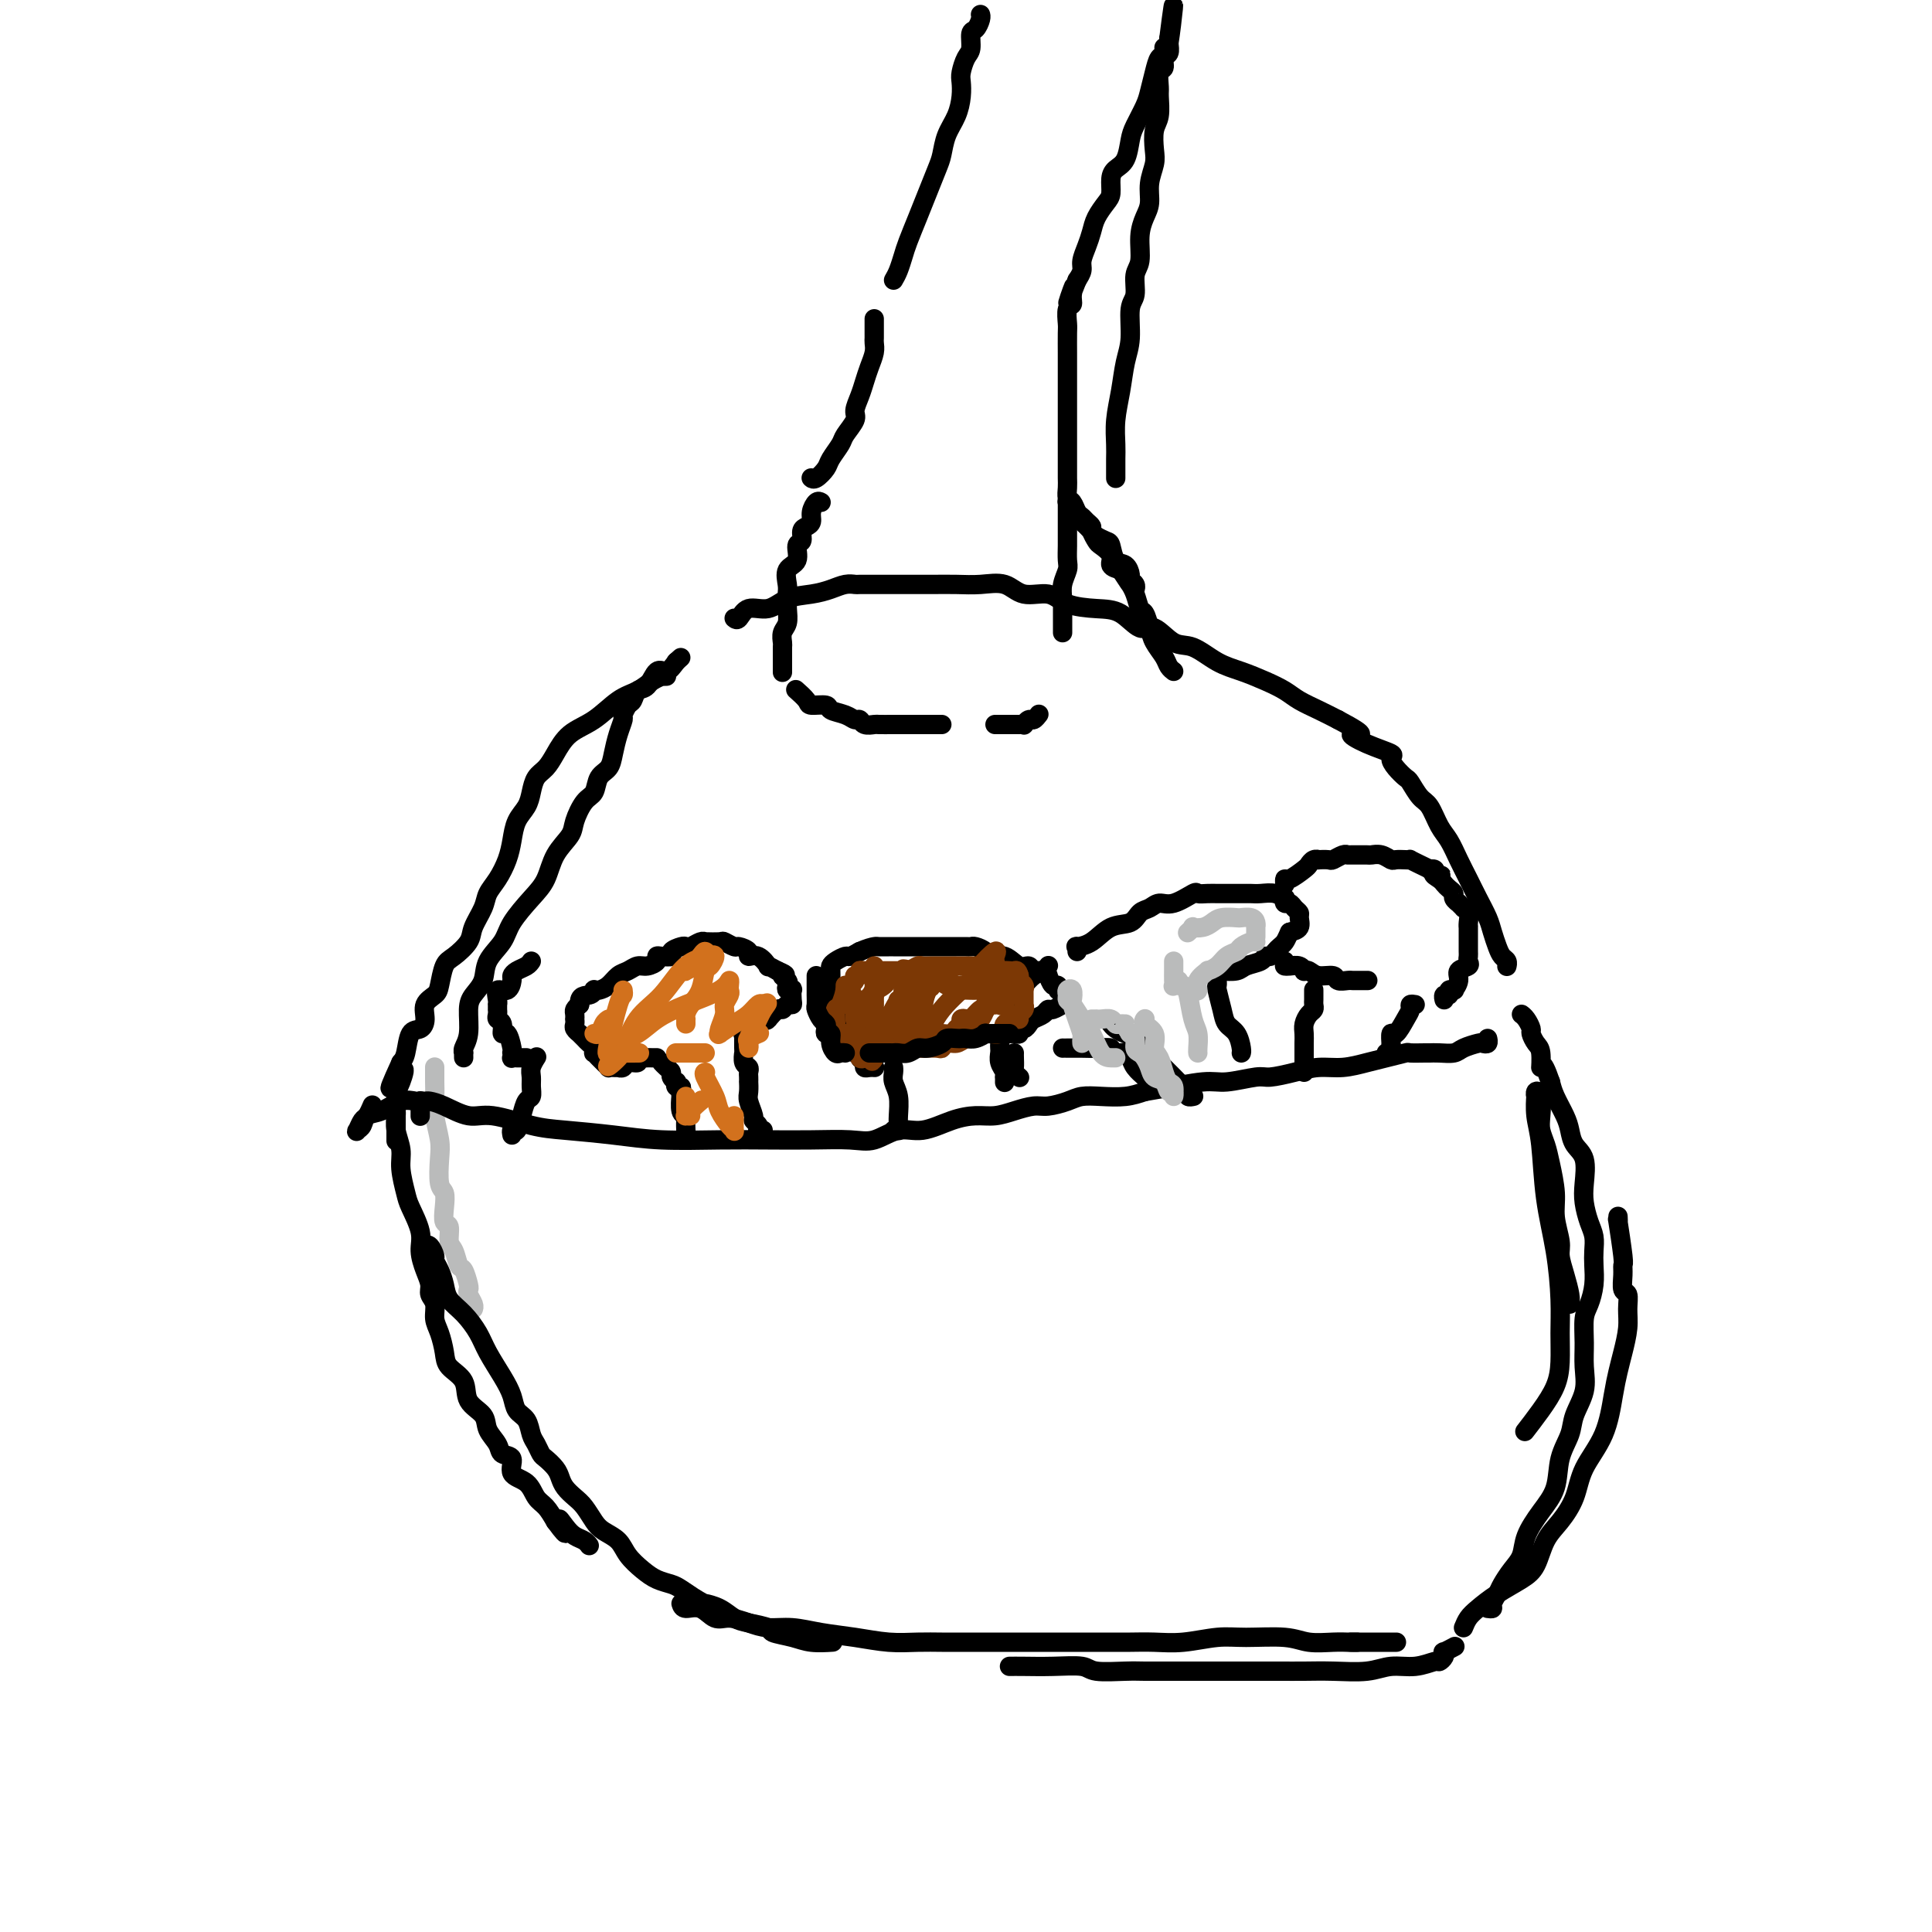<svg viewBox='0 0 400 400' version='1.1' xmlns='http://www.w3.org/2000/svg' xmlns:xlink='http://www.w3.org/1999/xlink'><g fill='none' stroke='#BABBBB' stroke-width='4' stroke-linecap='round' stroke-linejoin='round'><path d='M90,221c-0.001,-0.071 -0.001,-0.141 0,0c0.001,0.141 0.004,0.495 0,1c-0.004,0.505 -0.015,1.161 0,2c0.015,0.839 0.056,1.860 0,3c-0.056,1.140 -0.207,2.398 0,4c0.207,1.602 0.774,3.548 1,5c0.226,1.452 0.112,2.410 0,4c-0.112,1.590 -0.222,3.810 0,5c0.222,1.190 0.777,1.348 1,2c0.223,0.652 0.115,1.797 0,3c-0.115,1.203 -0.238,2.463 0,3c0.238,0.537 0.837,0.351 1,1c0.163,0.649 -0.110,2.132 0,3c0.110,0.868 0.604,1.122 1,2c0.396,0.878 0.693,2.381 1,3c0.307,0.619 0.622,0.354 1,1c0.378,0.646 0.819,2.201 1,3c0.181,0.799 0.101,0.841 0,1c-0.101,0.159 -0.223,0.434 0,1c0.223,0.566 0.791,1.422 1,2c0.209,0.578 0.060,0.880 0,1c-0.060,0.120 -0.030,0.060 0,0'/></g>
<g fill='none' stroke='#000000' stroke-width='4' stroke-linecap='round' stroke-linejoin='round'><path d='M82,228c0.002,0.322 0.005,0.645 0,1c-0.005,0.355 -0.016,0.743 0,1c0.016,0.257 0.060,0.383 0,1c-0.060,0.617 -0.225,1.724 0,3c0.225,1.276 0.838,2.722 1,4c0.162,1.278 -0.129,2.389 0,4c0.129,1.611 0.678,3.722 1,5c0.322,1.278 0.416,1.721 1,3c0.584,1.279 1.658,3.392 2,5c0.342,1.608 -0.048,2.709 0,4c0.048,1.291 0.534,2.772 1,4c0.466,1.228 0.912,2.204 1,3c0.088,0.796 -0.183,1.413 0,2c0.183,0.587 0.820,1.143 1,2c0.180,0.857 -0.098,2.013 0,3c0.098,0.987 0.573,1.804 1,3c0.427,1.196 0.805,2.770 1,4c0.195,1.230 0.208,2.114 1,3c0.792,0.886 2.363,1.774 3,3c0.637,1.226 0.340,2.791 1,4c0.660,1.209 2.276,2.062 3,3c0.724,0.938 0.556,1.960 1,3c0.444,1.040 1.502,2.098 2,3c0.498,0.902 0.437,1.649 1,2c0.563,0.351 1.750,0.306 2,1c0.250,0.694 -0.439,2.128 0,3c0.439,0.872 2.004,1.182 3,2c0.996,0.818 1.422,2.143 2,3c0.578,0.857 1.308,1.245 2,2c0.692,0.755 1.346,1.878 2,3'/><path d='M115,315c3.594,4.919 1.580,1.217 1,0c-0.580,-1.217 0.276,0.052 1,1c0.724,0.948 1.318,1.574 2,2c0.682,0.426 1.453,0.653 2,1c0.547,0.347 0.871,0.813 1,1c0.129,0.187 0.065,0.093 0,0'/><path d='M141,332c0.157,0.485 0.313,0.970 1,1c0.687,0.030 1.904,-0.394 3,0c1.096,0.394 2.069,1.607 3,2c0.931,0.393 1.818,-0.035 3,0c1.182,0.035 2.659,0.534 4,1c1.341,0.466 2.545,0.899 4,1c1.455,0.101 3.161,-0.131 5,0c1.839,0.131 3.811,0.623 6,1c2.189,0.377 4.595,0.637 7,1c2.405,0.363 4.809,0.829 7,1c2.191,0.171 4.169,0.046 6,0c1.831,-0.046 3.516,-0.012 5,0c1.484,0.012 2.766,0.003 4,0c1.234,-0.003 2.421,-0.001 4,0c1.579,0.001 3.549,0.000 5,0c1.451,-0.000 2.382,0.000 4,0c1.618,-0.000 3.922,-0.000 6,0c2.078,0.000 3.929,0.001 6,0c2.071,-0.001 4.363,-0.004 6,0c1.637,0.004 2.618,0.015 4,0c1.382,-0.015 3.163,-0.058 5,0c1.837,0.058 3.729,0.215 6,0c2.271,-0.215 4.922,-0.804 7,-1c2.078,-0.196 3.584,-0.000 6,0c2.416,0.000 5.743,-0.196 8,0c2.257,0.196 3.445,0.785 5,1c1.555,0.215 3.477,0.058 5,0c1.523,-0.058 2.645,-0.015 3,0c0.355,0.015 -0.058,0.004 0,0c0.058,-0.004 0.588,-0.001 1,0c0.412,0.001 0.706,0.001 1,0'/><path d='M281,340c15.311,0.000 5.089,0.000 1,0c-4.089,0.000 -2.044,0.000 0,0'/><path d='M308,333c0.448,0.064 0.896,0.127 1,0c0.104,-0.127 -0.137,-0.445 0,-1c0.137,-0.555 0.651,-1.347 1,-2c0.349,-0.653 0.533,-1.167 1,-2c0.467,-0.833 1.218,-1.985 2,-3c0.782,-1.015 1.595,-1.894 2,-3c0.405,-1.106 0.403,-2.438 1,-4c0.597,-1.562 1.794,-3.354 3,-5c1.206,-1.646 2.422,-3.146 3,-5c0.578,-1.854 0.519,-4.063 1,-6c0.481,-1.937 1.502,-3.601 2,-5c0.498,-1.399 0.472,-2.531 1,-4c0.528,-1.469 1.608,-3.274 2,-5c0.392,-1.726 0.095,-3.374 0,-5c-0.095,-1.626 0.013,-3.229 0,-5c-0.013,-1.771 -0.147,-3.709 0,-5c0.147,-1.291 0.576,-1.935 1,-3c0.424,-1.065 0.843,-2.553 1,-4c0.157,-1.447 0.053,-2.855 0,-4c-0.053,-1.145 -0.053,-2.026 0,-3c0.053,-0.974 0.160,-2.039 0,-3c-0.160,-0.961 -0.585,-1.818 -1,-3c-0.415,-1.182 -0.818,-2.690 -1,-4c-0.182,-1.310 -0.142,-2.422 0,-4c0.142,-1.578 0.385,-3.623 0,-5c-0.385,-1.377 -1.399,-2.087 -2,-3c-0.601,-0.913 -0.790,-2.028 -1,-3c-0.210,-0.972 -0.441,-1.800 -1,-3c-0.559,-1.200 -1.445,-2.771 -2,-4c-0.555,-1.229 -0.777,-2.114 -1,-3'/><path d='M321,224c-1.857,-5.472 -1.999,-3.153 -2,-3c-0.001,0.153 0.141,-1.860 0,-3c-0.141,-1.140 -0.563,-1.405 -1,-2c-0.437,-0.595 -0.888,-1.518 -1,-2c-0.112,-0.482 0.114,-0.521 0,-1c-0.114,-0.479 -0.569,-1.398 -1,-2c-0.431,-0.602 -0.837,-0.886 -1,-1c-0.163,-0.114 -0.081,-0.057 0,0'/><path d='M96,219c-0.008,-0.438 -0.017,-0.876 0,-1c0.017,-0.124 0.059,0.067 0,0c-0.059,-0.067 -0.219,-0.390 0,-1c0.219,-0.610 0.816,-1.506 1,-3c0.184,-1.494 -0.046,-3.586 0,-5c0.046,-1.414 0.367,-2.151 1,-3c0.633,-0.849 1.580,-1.809 2,-3c0.420,-1.191 0.315,-2.614 1,-4c0.685,-1.386 2.160,-2.737 3,-4c0.840,-1.263 1.045,-2.439 2,-4c0.955,-1.561 2.661,-3.508 4,-5c1.339,-1.492 2.312,-2.529 3,-4c0.688,-1.471 1.091,-3.376 2,-5c0.909,-1.624 2.322,-2.967 3,-4c0.678,-1.033 0.619,-1.757 1,-3c0.381,-1.243 1.201,-3.007 2,-4c0.799,-0.993 1.576,-1.217 2,-2c0.424,-0.783 0.496,-2.126 1,-3c0.504,-0.874 1.441,-1.280 2,-2c0.559,-0.720 0.741,-1.755 1,-3c0.259,-1.245 0.594,-2.699 1,-4c0.406,-1.301 0.881,-2.447 1,-3c0.119,-0.553 -0.120,-0.513 0,-1c0.120,-0.487 0.598,-1.501 1,-2c0.402,-0.499 0.726,-0.482 1,-1c0.274,-0.518 0.496,-1.570 1,-2c0.504,-0.430 1.290,-0.239 2,-1c0.710,-0.761 1.345,-2.474 2,-3c0.655,-0.526 1.330,0.135 2,0c0.670,-0.135 1.335,-1.068 2,-2'/><path d='M140,137c1.667,-1.500 0.833,-0.750 0,0'/><path d='M152,128c0.294,0.241 0.588,0.482 1,0c0.412,-0.482 0.942,-1.687 2,-2c1.058,-0.313 2.643,0.266 4,0c1.357,-0.266 2.486,-1.378 4,-2c1.514,-0.622 3.412,-0.755 5,-1c1.588,-0.245 2.866,-0.601 4,-1c1.134,-0.399 2.122,-0.839 3,-1c0.878,-0.161 1.644,-0.043 2,0c0.356,0.043 0.303,0.011 1,0c0.697,-0.011 2.145,-0.002 4,0c1.855,0.002 4.117,-0.001 6,0c1.883,0.001 3.387,0.008 5,0c1.613,-0.008 3.334,-0.032 5,0c1.666,0.032 3.276,0.120 5,0c1.724,-0.120 3.563,-0.449 5,0c1.437,0.449 2.474,1.676 4,2c1.526,0.324 3.542,-0.255 5,0c1.458,0.255 2.356,1.344 4,2c1.644,0.656 4.032,0.880 6,1c1.968,0.120 3.515,0.135 5,1c1.485,0.865 2.906,2.581 4,3c1.094,0.419 1.859,-0.460 3,0c1.141,0.460 2.657,2.259 4,3c1.343,0.741 2.513,0.425 4,1c1.487,0.575 3.293,2.041 5,3c1.707,0.959 3.317,1.412 5,2c1.683,0.588 3.440,1.312 5,2c1.560,0.688 2.923,1.339 4,2c1.077,0.661 1.867,1.332 3,2c1.133,0.668 2.609,1.334 4,2c1.391,0.666 2.695,1.333 4,2'/><path d='M277,149c7.541,3.991 3.893,2.970 3,3c-0.893,0.030 0.969,1.112 3,2c2.031,0.888 4.231,1.584 5,2c0.769,0.416 0.107,0.552 0,1c-0.107,0.448 0.341,1.206 1,2c0.659,0.794 1.527,1.623 2,2c0.473,0.377 0.549,0.302 1,1c0.451,0.698 1.275,2.171 2,3c0.725,0.829 1.349,1.015 2,2c0.651,0.985 1.329,2.769 2,4c0.671,1.231 1.335,1.908 2,3c0.665,1.092 1.330,2.599 2,4c0.670,1.401 1.345,2.697 2,4c0.655,1.303 1.288,2.615 2,4c0.712,1.385 1.501,2.843 2,4c0.499,1.157 0.708,2.012 1,3c0.292,0.988 0.667,2.107 1,3c0.333,0.893 0.625,1.560 1,2c0.375,0.440 0.832,0.654 1,1c0.168,0.346 0.045,0.824 0,1c-0.045,0.176 -0.013,0.050 0,0c0.013,-0.050 0.006,-0.025 0,0'/><path d='M87,228c-0.098,-0.003 -0.197,-0.007 0,0c0.197,0.007 0.688,0.024 1,0c0.312,-0.024 0.445,-0.091 1,0c0.555,0.091 1.533,0.339 3,1c1.467,0.661 3.425,1.735 5,2c1.575,0.265 2.768,-0.279 5,0c2.232,0.279 5.503,1.381 8,2c2.497,0.619 4.219,0.754 7,1c2.781,0.246 6.621,0.602 10,1c3.379,0.398 6.297,0.838 10,1c3.703,0.162 8.190,0.046 12,0c3.810,-0.046 6.941,-0.020 10,0c3.059,0.020 6.045,0.035 9,0c2.955,-0.035 5.878,-0.121 8,0c2.122,0.121 3.442,0.449 5,0c1.558,-0.449 3.354,-1.675 5,-2c1.646,-0.325 3.142,0.250 5,0c1.858,-0.250 4.076,-1.325 6,-2c1.924,-0.675 3.553,-0.951 5,-1c1.447,-0.049 2.712,0.128 4,0c1.288,-0.128 2.598,-0.560 4,-1c1.402,-0.440 2.894,-0.889 4,-1c1.106,-0.111 1.825,0.115 3,0c1.175,-0.115 2.807,-0.569 4,-1c1.193,-0.431 1.949,-0.837 3,-1c1.051,-0.163 2.398,-0.082 4,0c1.602,0.082 3.458,0.166 5,0c1.542,-0.166 2.771,-0.583 4,-1'/><path d='M237,226c9.716,-1.708 6.004,-0.979 6,-1c-0.004,-0.021 3.698,-0.793 6,-1c2.302,-0.207 3.202,0.151 5,0c1.798,-0.151 4.493,-0.810 6,-1c1.507,-0.190 1.828,0.090 3,0c1.172,-0.090 3.197,-0.549 5,-1c1.803,-0.451 3.384,-0.895 5,-1c1.616,-0.105 3.267,0.130 5,0c1.733,-0.130 3.547,-0.623 5,-1c1.453,-0.377 2.546,-0.637 4,-1c1.454,-0.363 3.270,-0.830 4,-1c0.730,-0.170 0.374,-0.045 1,0c0.626,0.045 2.235,0.009 3,0c0.765,-0.009 0.685,0.008 1,0c0.315,-0.008 1.026,-0.041 2,0c0.974,0.041 2.212,0.156 3,0c0.788,-0.156 1.125,-0.581 2,-1c0.875,-0.419 2.287,-0.830 3,-1c0.713,-0.170 0.727,-0.097 1,0c0.273,0.097 0.804,0.218 1,0c0.196,-0.218 0.056,-0.777 0,-1c-0.056,-0.223 -0.028,-0.112 0,0'/><path d='M170,104c-0.304,-0.173 -0.607,-0.346 -1,0c-0.393,0.346 -0.875,1.210 -1,2c-0.125,0.790 0.106,1.505 0,2c-0.106,0.495 -0.548,0.770 -1,1c-0.452,0.230 -0.913,0.417 -1,1c-0.087,0.583 0.201,1.564 0,2c-0.201,0.436 -0.891,0.329 -1,1c-0.109,0.671 0.363,2.122 0,3c-0.363,0.878 -1.560,1.184 -2,2c-0.440,0.816 -0.122,2.144 0,3c0.122,0.856 0.047,1.242 0,2c-0.047,0.758 -0.065,1.890 0,3c0.065,1.110 0.214,2.199 0,3c-0.214,0.801 -0.789,1.312 -1,2c-0.211,0.688 -0.056,1.551 0,2c0.056,0.449 0.015,0.485 0,1c-0.015,0.515 -0.004,1.511 0,2c0.004,0.489 0.001,0.471 0,1c-0.001,0.529 -0.000,1.606 0,2c0.000,0.394 0.000,0.106 0,0c-0.000,-0.106 -0.000,-0.030 0,0c0.000,0.030 0.000,0.015 0,0'/><path d='M165,143c-0.220,-0.194 -0.440,-0.389 0,0c0.440,0.389 1.539,1.361 2,2c0.461,0.639 0.284,0.946 1,1c0.716,0.054 2.325,-0.144 3,0c0.675,0.144 0.417,0.631 1,1c0.583,0.369 2.006,0.621 3,1c0.994,0.379 1.560,0.886 2,1c0.440,0.114 0.753,-0.166 1,0c0.247,0.166 0.427,0.776 1,1c0.573,0.224 1.539,0.060 2,0c0.461,-0.060 0.417,-0.016 1,0c0.583,0.016 1.791,0.004 3,0c1.209,-0.004 2.418,-0.001 3,0c0.582,0.001 0.537,0.000 1,0c0.463,-0.000 1.434,-0.000 2,0c0.566,0.000 0.726,0.000 1,0c0.274,-0.000 0.662,-0.000 1,0c0.338,0.000 0.627,0.000 1,0c0.373,-0.000 0.832,-0.000 1,0c0.168,0.000 0.045,0.000 0,0c-0.045,-0.000 -0.013,-0.000 0,0c0.013,0.000 0.006,0.000 0,0'/><path d='M206,150c0.754,0.000 1.507,0.000 2,0c0.493,-0.000 0.724,-0.000 1,0c0.276,0.000 0.595,0.001 1,0c0.405,-0.001 0.896,-0.004 1,0c0.104,0.004 -0.180,0.016 0,0c0.180,-0.016 0.822,-0.061 1,0c0.178,0.061 -0.110,0.226 0,0c0.110,-0.226 0.617,-0.844 1,-1c0.383,-0.156 0.642,0.150 1,0c0.358,-0.150 0.817,-0.757 1,-1c0.183,-0.243 0.092,-0.121 0,0'/><path d='M220,131c0.000,-0.419 0.000,-0.837 0,-1c-0.000,-0.163 -0.000,-0.070 0,0c0.000,0.070 0.000,0.119 0,0c-0.000,-0.119 -0.001,-0.405 0,-1c0.001,-0.595 0.004,-1.500 0,-2c-0.004,-0.500 -0.015,-0.594 0,-1c0.015,-0.406 0.057,-1.124 0,-2c-0.057,-0.876 -0.211,-1.911 0,-3c0.211,-1.089 0.789,-2.231 1,-3c0.211,-0.769 0.057,-1.165 0,-2c-0.057,-0.835 -0.015,-2.107 0,-3c0.015,-0.893 0.004,-1.405 0,-2c-0.004,-0.595 -0.001,-1.273 0,-2c0.001,-0.727 0.000,-1.501 0,-2c-0.000,-0.499 -0.000,-0.721 0,-1c0.000,-0.279 0.000,-0.613 0,-1c-0.000,-0.387 -0.000,-0.825 0,-1c0.000,-0.175 0.000,-0.088 0,0'/><path d='M221,104c-0.068,-0.180 -0.135,-0.361 0,0c0.135,0.361 0.474,1.263 1,2c0.526,0.737 1.240,1.309 2,2c0.760,0.691 1.565,1.502 2,2c0.435,0.498 0.501,0.681 1,1c0.499,0.319 1.430,0.772 2,1c0.570,0.228 0.779,0.232 1,1c0.221,0.768 0.455,2.300 1,3c0.545,0.700 1.400,0.570 2,1c0.600,0.430 0.945,1.422 1,2c0.055,0.578 -0.181,0.743 0,1c0.181,0.257 0.780,0.608 1,1c0.220,0.392 0.063,0.826 0,1c-0.063,0.174 -0.031,0.087 0,0'/><path d='M168,99c0.015,0.013 0.030,0.027 0,0c-0.030,-0.027 -0.106,-0.094 0,0c0.106,0.094 0.394,0.350 1,0c0.606,-0.350 1.529,-1.305 2,-2c0.471,-0.695 0.490,-1.130 1,-2c0.510,-0.870 1.513,-2.175 2,-3c0.487,-0.825 0.459,-1.168 1,-2c0.541,-0.832 1.650,-2.151 2,-3c0.350,-0.849 -0.060,-1.228 0,-2c0.060,-0.772 0.591,-1.937 1,-3c0.409,-1.063 0.698,-2.025 1,-3c0.302,-0.975 0.617,-1.963 1,-3c0.383,-1.037 0.835,-2.124 1,-3c0.165,-0.876 0.044,-1.541 0,-2c-0.044,-0.459 -0.012,-0.710 0,-1c0.012,-0.290 0.003,-0.618 0,-1c-0.003,-0.382 -0.001,-0.819 0,-1c0.001,-0.181 0.000,-0.105 0,0c-0.000,0.105 -0.000,0.238 0,0c0.000,-0.238 0.000,-0.847 0,-1c-0.000,-0.153 -0.000,0.151 0,0c0.000,-0.151 0.000,-0.757 0,-1c-0.000,-0.243 -0.000,-0.121 0,0'/><path d='M185,58c0.327,-0.564 0.654,-1.128 1,-2c0.346,-0.872 0.712,-2.050 1,-3c0.288,-0.950 0.497,-1.670 1,-3c0.503,-1.330 1.300,-3.268 2,-5c0.700,-1.732 1.304,-3.257 2,-5c0.696,-1.743 1.482,-3.705 2,-5c0.518,-1.295 0.766,-1.922 1,-3c0.234,-1.078 0.454,-2.605 1,-4c0.546,-1.395 1.417,-2.657 2,-4c0.583,-1.343 0.878,-2.767 1,-4c0.122,-1.233 0.070,-2.274 0,-3c-0.070,-0.726 -0.160,-1.135 0,-2c0.160,-0.865 0.568,-2.186 1,-3c0.432,-0.814 0.886,-1.122 1,-2c0.114,-0.878 -0.113,-2.326 0,-3c0.113,-0.674 0.566,-0.572 1,-1c0.434,-0.428 0.848,-1.384 1,-2c0.152,-0.616 0.044,-0.890 0,-1c-0.044,-0.110 -0.022,-0.055 0,0'/><path d='M231,99c-0.000,0.038 -0.001,0.077 0,0c0.001,-0.077 0.003,-0.269 0,-1c-0.003,-0.731 -0.012,-2.001 0,-3c0.012,-0.999 0.046,-1.727 0,-3c-0.046,-1.273 -0.171,-3.090 0,-5c0.171,-1.910 0.638,-3.913 1,-6c0.362,-2.087 0.618,-4.257 1,-6c0.382,-1.743 0.891,-3.059 1,-5c0.109,-1.941 -0.182,-4.507 0,-6c0.182,-1.493 0.836,-1.912 1,-3c0.164,-1.088 -0.162,-2.846 0,-4c0.162,-1.154 0.813,-1.704 1,-3c0.187,-1.296 -0.090,-3.337 0,-5c0.090,-1.663 0.546,-2.947 1,-4c0.454,-1.053 0.905,-1.875 1,-3c0.095,-1.125 -0.167,-2.554 0,-4c0.167,-1.446 0.763,-2.909 1,-4c0.237,-1.091 0.116,-1.810 0,-3c-0.116,-1.190 -0.228,-2.852 0,-4c0.228,-1.148 0.797,-1.784 1,-3c0.203,-1.216 0.039,-3.012 0,-4c-0.039,-0.988 0.046,-1.167 0,-2c-0.046,-0.833 -0.222,-2.321 0,-3c0.222,-0.679 0.844,-0.549 1,-1c0.156,-0.451 -0.154,-1.482 0,-2c0.154,-0.518 0.772,-0.524 1,-1c0.228,-0.476 0.065,-1.422 0,-2c-0.065,-0.578 -0.033,-0.789 0,-1'/><path d='M242,8c1.766,-13.898 0.680,-3.142 0,1c-0.680,4.142 -0.956,1.669 -1,1c-0.044,-0.669 0.144,0.466 0,1c-0.144,0.534 -0.620,0.468 -1,1c-0.380,0.532 -0.665,1.663 -1,3c-0.335,1.337 -0.719,2.879 -1,4c-0.281,1.121 -0.460,1.819 -1,3c-0.540,1.181 -1.441,2.843 -2,4c-0.559,1.157 -0.776,1.808 -1,3c-0.224,1.192 -0.454,2.923 -1,4c-0.546,1.077 -1.407,1.499 -2,2c-0.593,0.501 -0.918,1.082 -1,2c-0.082,0.918 0.081,2.174 0,3c-0.081,0.826 -0.404,1.222 -1,2c-0.596,0.778 -1.465,1.938 -2,3c-0.535,1.062 -0.734,2.028 -1,3c-0.266,0.972 -0.597,1.951 -1,3c-0.403,1.049 -0.878,2.167 -1,3c-0.122,0.833 0.108,1.381 0,2c-0.108,0.619 -0.554,1.310 -1,2'/><path d='M223,58c-3.161,8.159 -1.565,3.555 -1,2c0.565,-1.555 0.099,-0.063 0,1c-0.099,1.063 0.170,1.697 0,2c-0.170,0.303 -0.778,0.275 -1,1c-0.222,0.725 -0.060,2.203 0,3c0.060,0.797 0.016,0.913 0,2c-0.016,1.087 -0.004,3.145 0,4c0.004,0.855 0.001,0.508 0,1c-0.001,0.492 -0.000,1.822 0,3c0.000,1.178 0.000,2.203 0,3c-0.000,0.797 -0.000,1.367 0,2c0.000,0.633 0.000,1.331 0,2c-0.000,0.669 0.000,1.310 0,2c-0.000,0.690 -0.000,1.431 0,2c0.000,0.569 0.000,0.967 0,2c-0.000,1.033 -0.001,2.700 0,4c0.001,1.300 0.003,2.231 0,3c-0.003,0.769 -0.012,1.376 0,2c0.012,0.624 0.045,1.266 0,2c-0.045,0.734 -0.167,1.558 0,2c0.167,0.442 0.623,0.500 1,1c0.377,0.500 0.674,1.442 1,2c0.326,0.558 0.679,0.731 1,1c0.321,0.269 0.609,0.635 1,1c0.391,0.365 0.883,0.731 1,1c0.117,0.269 -0.142,0.443 0,1c0.142,0.557 0.684,1.497 1,2c0.316,0.503 0.404,0.568 1,1c0.596,0.432 1.699,1.232 2,2c0.301,0.768 -0.200,1.505 0,2c0.200,0.495 1.100,0.747 2,1'/><path d='M232,118c2.107,3.235 1.874,2.823 2,3c0.126,0.177 0.610,0.942 1,2c0.390,1.058 0.686,2.408 1,3c0.314,0.592 0.647,0.424 1,1c0.353,0.576 0.725,1.895 1,3c0.275,1.105 0.452,1.995 1,3c0.548,1.005 1.466,2.125 2,3c0.534,0.875 0.682,1.505 1,2c0.318,0.495 0.805,0.856 1,1c0.195,0.144 0.097,0.072 0,0'/><path d='M142,236c0.001,-0.295 0.001,-0.590 0,-1c-0.001,-0.410 -0.004,-0.934 0,-1c0.004,-0.066 0.015,0.325 0,0c-0.015,-0.325 -0.057,-1.364 0,-2c0.057,-0.636 0.211,-0.867 0,-1c-0.211,-0.133 -0.788,-0.169 -1,-1c-0.212,-0.831 -0.061,-2.456 0,-3c0.061,-0.544 0.030,-0.006 0,0c-0.030,0.006 -0.060,-0.519 0,-1c0.060,-0.481 0.208,-0.916 0,-1c-0.208,-0.084 -0.773,0.185 -1,0c-0.227,-0.185 -0.116,-0.823 0,-1c0.116,-0.177 0.238,0.106 0,0c-0.238,-0.106 -0.834,-0.603 -1,-1c-0.166,-0.397 0.100,-0.694 0,-1c-0.100,-0.306 -0.565,-0.621 -1,-1c-0.435,-0.379 -0.838,-0.823 -1,-1c-0.162,-0.177 -0.081,-0.089 0,0'/><path d='M136,219c-0.331,0.002 -0.661,0.005 -1,0c-0.339,-0.005 -0.686,-0.016 -1,0c-0.314,0.016 -0.595,0.061 -1,0c-0.405,-0.061 -0.936,-0.226 -1,0c-0.064,0.226 0.337,0.845 0,1c-0.337,0.155 -1.414,-0.155 -2,0c-0.586,0.155 -0.683,0.773 -1,1c-0.317,0.227 -0.855,0.062 -1,0c-0.145,-0.062 0.102,-0.020 0,0c-0.102,0.020 -0.552,0.017 -1,0c-0.448,-0.017 -0.894,-0.047 -1,0c-0.106,0.047 0.129,0.171 0,0c-0.129,-0.171 -0.622,-0.637 -1,-1c-0.378,-0.363 -0.640,-0.622 -1,-1c-0.360,-0.378 -0.817,-0.874 -1,-1c-0.183,-0.126 -0.092,0.120 0,0c0.092,-0.120 0.183,-0.606 0,-1c-0.183,-0.394 -0.641,-0.697 -1,-1c-0.359,-0.303 -0.618,-0.606 -1,-1c-0.382,-0.394 -0.887,-0.880 -1,-1c-0.113,-0.120 0.166,0.126 0,0c-0.166,-0.126 -0.776,-0.625 -1,-1c-0.224,-0.375 -0.061,-0.625 0,-1c0.061,-0.375 0.019,-0.874 0,-1c-0.019,-0.126 -0.015,0.121 0,0c0.015,-0.121 0.043,-0.609 0,-1c-0.043,-0.391 -0.155,-0.683 0,-1c0.155,-0.317 0.578,-0.658 1,-1'/><path d='M120,208c-0.229,-2.095 1.198,-1.831 2,-2c0.802,-0.169 0.977,-0.770 1,-1c0.023,-0.230 -0.107,-0.089 0,0c0.107,0.089 0.451,0.125 1,0c0.549,-0.125 1.301,-0.411 2,-1c0.699,-0.589 1.344,-1.481 2,-2c0.656,-0.519 1.324,-0.665 2,-1c0.676,-0.335 1.360,-0.861 2,-1c0.640,-0.139 1.237,0.107 2,0c0.763,-0.107 1.691,-0.567 2,-1c0.309,-0.433 -0.002,-0.838 0,-1c0.002,-0.162 0.315,-0.082 1,0c0.685,0.082 1.741,0.167 2,0c0.259,-0.167 -0.278,-0.584 0,-1c0.278,-0.416 1.370,-0.829 2,-1c0.630,-0.171 0.796,-0.098 1,0c0.204,0.098 0.444,0.222 1,0c0.556,-0.222 1.428,-0.791 2,-1c0.572,-0.209 0.845,-0.057 1,0c0.155,0.057 0.192,0.019 0,0c-0.192,-0.019 -0.614,-0.020 0,0c0.614,0.020 2.263,0.061 3,0c0.737,-0.061 0.560,-0.222 1,0c0.440,0.222 1.496,0.828 2,1c0.504,0.172 0.454,-0.090 1,0c0.546,0.090 1.686,0.531 2,1c0.314,0.469 -0.198,0.965 0,1c0.198,0.035 1.105,-0.393 2,0c0.895,0.393 1.780,1.606 2,2c0.220,0.394 -0.223,-0.030 0,0c0.223,0.030 1.111,0.515 2,1'/><path d='M161,201c2.642,1.106 1.248,0.871 1,1c-0.248,0.129 0.652,0.621 1,1c0.348,0.379 0.146,0.644 0,1c-0.146,0.356 -0.234,0.803 0,1c0.234,0.197 0.792,0.143 1,0c0.208,-0.143 0.067,-0.374 0,0c-0.067,0.374 -0.058,1.352 0,2c0.058,0.648 0.166,0.966 0,1c-0.166,0.034 -0.605,-0.215 -1,0c-0.395,0.215 -0.746,0.895 -1,1c-0.254,0.105 -0.410,-0.364 -1,0c-0.590,0.364 -1.615,1.561 -2,2c-0.385,0.439 -0.131,0.122 0,0c0.131,-0.122 0.140,-0.047 0,0c-0.140,0.047 -0.430,0.065 -1,0c-0.570,-0.065 -1.421,-0.213 -2,0c-0.579,0.213 -0.887,0.788 -1,1c-0.113,0.212 -0.032,0.061 0,0c0.032,-0.061 0.016,-0.030 0,0'/><path d='M155,212c-1.332,0.940 -0.161,0.791 0,1c0.161,0.209 -0.689,0.777 -1,1c-0.311,0.223 -0.083,0.101 0,0c0.083,-0.101 0.022,-0.180 0,0c-0.022,0.180 -0.006,0.621 0,1c0.006,0.379 0.001,0.697 0,1c-0.001,0.303 0.004,0.592 0,1c-0.004,0.408 -0.015,0.935 0,1c0.015,0.065 0.057,-0.334 0,0c-0.057,0.334 -0.211,1.400 0,2c0.211,0.600 0.789,0.733 1,1c0.211,0.267 0.057,0.666 0,1c-0.057,0.334 -0.016,0.602 0,1c0.016,0.398 0.008,0.926 0,1c-0.008,0.074 -0.017,-0.307 0,0c0.017,0.307 0.061,1.300 0,2c-0.061,0.700 -0.226,1.105 0,2c0.226,0.895 0.844,2.278 1,3c0.156,0.722 -0.151,0.782 0,1c0.151,0.218 0.759,0.594 1,1c0.241,0.406 0.116,0.841 0,1c-0.116,0.159 -0.224,0.043 0,0c0.224,-0.043 0.778,-0.012 1,0c0.222,0.012 0.111,0.006 0,0'/><path d='M185,234c0.423,-0.021 0.846,-0.043 1,0c0.154,0.043 0.037,0.149 0,0c-0.037,-0.149 0.004,-0.554 0,-1c-0.004,-0.446 -0.054,-0.932 0,-2c0.054,-1.068 0.211,-2.717 0,-4c-0.211,-1.283 -0.788,-2.200 -1,-3c-0.212,-0.800 -0.057,-1.482 0,-2c0.057,-0.518 0.015,-0.870 0,-1c-0.015,-0.130 -0.004,-0.037 0,0c0.004,0.037 0.002,0.019 0,0'/><path d='M181,221c0.081,0.007 0.161,0.013 0,0c-0.161,-0.013 -0.564,-0.046 -1,0c-0.436,0.046 -0.905,0.172 -1,0c-0.095,-0.172 0.186,-0.640 0,-1c-0.186,-0.360 -0.837,-0.611 -1,-1c-0.163,-0.389 0.164,-0.915 0,-1c-0.164,-0.085 -0.817,0.273 -1,0c-0.183,-0.273 0.106,-1.176 0,-2c-0.106,-0.824 -0.607,-1.568 -1,-2c-0.393,-0.432 -0.680,-0.553 -1,-1c-0.320,-0.447 -0.674,-1.220 -1,-2c-0.326,-0.780 -0.623,-1.566 -1,-2c-0.377,-0.434 -0.833,-0.514 -1,-1c-0.167,-0.486 -0.045,-1.377 0,-2c0.045,-0.623 0.011,-0.979 0,-1c-0.011,-0.021 -0.001,0.293 0,0c0.001,-0.293 -0.007,-1.193 0,-2c0.007,-0.807 0.028,-1.522 0,-2c-0.028,-0.478 -0.107,-0.719 0,-1c0.107,-0.281 0.400,-0.601 1,-1c0.600,-0.399 1.508,-0.877 2,-1c0.492,-0.123 0.569,0.108 1,0c0.431,-0.108 1.215,-0.554 2,-1'/><path d='M178,197c1.575,-0.691 2.512,-0.917 3,-1c0.488,-0.083 0.526,-0.022 1,0c0.474,0.022 1.382,0.006 2,0c0.618,-0.006 0.945,-0.002 1,0c0.055,0.002 -0.161,0.000 0,0c0.161,-0.000 0.699,-0.000 1,0c0.301,0.000 0.363,0.000 1,0c0.637,-0.000 1.848,-0.000 3,0c1.152,0.000 2.245,0.000 3,0c0.755,-0.000 1.171,-0.001 2,0c0.829,0.001 2.072,0.003 3,0c0.928,-0.003 1.543,-0.011 2,0c0.457,0.011 0.758,0.039 1,0c0.242,-0.039 0.424,-0.146 1,0c0.576,0.146 1.545,0.546 2,1c0.455,0.454 0.397,0.963 1,1c0.603,0.037 1.867,-0.398 3,0c1.133,0.398 2.136,1.628 3,2c0.864,0.372 1.590,-0.113 2,0c0.410,0.113 0.505,0.823 1,1c0.495,0.177 1.391,-0.178 2,0c0.609,0.178 0.933,0.889 1,1c0.067,0.111 -0.122,-0.376 0,0c0.122,0.376 0.554,1.617 1,2c0.446,0.383 0.904,-0.090 1,0c0.096,0.090 -0.170,0.745 0,1c0.170,0.255 0.778,0.110 1,0c0.222,-0.110 0.060,-0.183 0,0c-0.060,0.183 -0.017,0.624 0,1c0.017,0.376 0.009,0.688 0,1'/><path d='M220,207c0.571,0.936 0.500,0.776 0,1c-0.500,0.224 -1.429,0.833 -2,1c-0.571,0.167 -0.783,-0.109 -1,0c-0.217,0.109 -0.440,0.603 -1,1c-0.560,0.397 -1.456,0.699 -2,1c-0.544,0.301 -0.736,0.603 -1,1c-0.264,0.397 -0.600,0.891 -1,1c-0.400,0.109 -0.863,-0.167 -1,0c-0.137,0.167 0.050,0.776 0,1c-0.050,0.224 -0.339,0.063 -1,0c-0.661,-0.063 -1.694,-0.028 -2,0c-0.306,0.028 0.114,0.049 0,0c-0.114,-0.049 -0.762,-0.169 -1,0c-0.238,0.169 -0.065,0.625 0,1c0.065,0.375 0.021,0.667 0,1c-0.021,0.333 -0.020,0.706 0,1c0.020,0.294 0.058,0.509 0,1c-0.058,0.491 -0.212,1.260 0,2c0.212,0.740 0.789,1.452 1,2c0.211,0.548 0.057,0.931 0,1c-0.057,0.069 -0.015,-0.177 0,0c0.015,0.177 0.004,0.779 0,1c-0.004,0.221 -0.001,0.063 0,0c0.001,-0.063 0.001,-0.032 0,0'/><path d='M247,227c0.119,-0.025 0.237,-0.050 0,0c-0.237,0.050 -0.830,0.175 -1,0c-0.170,-0.175 0.083,-0.650 0,-1c-0.083,-0.350 -0.501,-0.573 -1,-1c-0.499,-0.427 -1.078,-1.056 -2,-2c-0.922,-0.944 -2.187,-2.203 -3,-3c-0.813,-0.797 -1.174,-1.131 -2,-2c-0.826,-0.869 -2.116,-2.271 -3,-3c-0.884,-0.729 -1.361,-0.784 -2,-1c-0.639,-0.216 -1.439,-0.594 -2,-1c-0.561,-0.406 -0.882,-0.840 -1,-1c-0.118,-0.160 -0.034,-0.046 0,0c0.034,0.046 0.017,0.023 0,0'/><path d='M223,197c0.066,-0.430 0.133,-0.859 0,-1c-0.133,-0.141 -0.464,0.008 0,0c0.464,-0.008 1.724,-0.173 3,-1c1.276,-0.827 2.568,-2.317 4,-3c1.432,-0.683 3.004,-0.559 4,-1c0.996,-0.441 1.416,-1.446 2,-2c0.584,-0.554 1.332,-0.656 2,-1c0.668,-0.344 1.256,-0.929 2,-1c0.744,-0.071 1.643,0.373 3,0c1.357,-0.373 3.173,-1.564 4,-2c0.827,-0.436 0.666,-0.117 1,0c0.334,0.117 1.164,0.031 2,0c0.836,-0.031 1.679,-0.008 2,0c0.321,0.008 0.120,0.001 1,0c0.880,-0.001 2.842,0.004 4,0c1.158,-0.004 1.512,-0.016 2,0c0.488,0.016 1.111,0.061 2,0c0.889,-0.061 2.045,-0.227 3,0c0.955,0.227 1.709,0.848 2,1c0.291,0.152 0.120,-0.166 0,0c-0.120,0.166 -0.190,0.817 0,1c0.190,0.183 0.641,-0.102 1,0c0.359,0.102 0.627,0.591 1,1c0.373,0.409 0.853,0.739 1,1c0.147,0.261 -0.037,0.455 0,1c0.037,0.545 0.296,1.441 0,2c-0.296,0.559 -1.148,0.779 -2,1'/><path d='M267,193c-0.488,1.023 -0.709,1.580 -1,2c-0.291,0.420 -0.654,0.704 -1,1c-0.346,0.296 -0.677,0.604 -1,1c-0.323,0.396 -0.637,0.880 -1,1c-0.363,0.120 -0.773,-0.125 -1,0c-0.227,0.125 -0.271,0.621 -1,1c-0.729,0.379 -2.143,0.640 -3,1c-0.857,0.360 -1.158,0.817 -2,1c-0.842,0.183 -2.225,0.091 -3,0c-0.775,-0.091 -0.940,-0.182 -1,0c-0.060,0.182 -0.013,0.635 0,1c0.013,0.365 -0.009,0.640 0,1c0.009,0.360 0.047,0.805 0,1c-0.047,0.195 -0.181,0.139 0,1c0.181,0.861 0.675,2.637 1,4c0.325,1.363 0.479,2.313 1,3c0.521,0.687 1.407,1.112 2,2c0.593,0.888 0.891,2.238 1,3c0.109,0.762 0.029,0.936 0,1c-0.029,0.064 -0.008,0.018 0,0c0.008,-0.018 0.004,-0.009 0,0'/><path d='M217,200c-0.018,0.026 -0.036,0.052 0,0c0.036,-0.052 0.126,-0.183 0,0c-0.126,0.183 -0.467,0.679 -1,1c-0.533,0.321 -1.257,0.467 -2,1c-0.743,0.533 -1.505,1.453 -2,2c-0.495,0.547 -0.722,0.720 -1,1c-0.278,0.280 -0.608,0.668 -1,1c-0.392,0.332 -0.847,0.610 -1,1c-0.153,0.390 -0.002,0.893 0,1c0.002,0.107 -0.143,-0.181 0,0c0.143,0.181 0.574,0.832 1,1c0.426,0.168 0.845,-0.147 1,0c0.155,0.147 0.044,0.756 0,1c-0.044,0.244 -0.022,0.122 0,0'/><path d='M220,217c0.496,-0.001 0.992,-0.001 1,0c0.008,0.001 -0.473,0.004 0,0c0.473,-0.004 1.899,-0.015 3,0c1.101,0.015 1.877,0.056 3,0c1.123,-0.056 2.591,-0.209 3,0c0.409,0.209 -0.242,0.780 0,1c0.242,0.220 1.378,0.090 2,0c0.622,-0.090 0.730,-0.141 1,0c0.270,0.141 0.703,0.472 1,1c0.297,0.528 0.458,1.252 1,2c0.542,0.748 1.466,1.521 2,2c0.534,0.479 0.679,0.664 1,1c0.321,0.336 0.817,0.821 1,1c0.183,0.179 0.052,0.051 0,0c-0.052,-0.051 -0.026,-0.026 0,0'/></g>
<g fill='none' stroke='#D2711D' stroke-width='4' stroke-linecap='round' stroke-linejoin='round'><path d='M142,227c0.002,0.227 0.005,0.454 0,1c-0.005,0.546 -0.017,1.413 0,2c0.017,0.587 0.065,0.896 0,1c-0.065,0.104 -0.241,0.003 0,0c0.241,-0.003 0.900,0.092 1,0c0.100,-0.092 -0.358,-0.371 0,-1c0.358,-0.629 1.531,-1.608 2,-2c0.469,-0.392 0.235,-0.196 0,0'/><path d='M146,222c0.056,-0.010 0.113,-0.020 0,0c-0.113,0.020 -0.394,0.072 0,1c0.394,0.928 1.465,2.734 2,4c0.535,1.266 0.536,1.993 1,3c0.464,1.007 1.392,2.294 2,3c0.608,0.706 0.895,0.830 1,1c0.105,0.170 0.028,0.386 0,0c-0.028,-0.386 -0.008,-1.373 0,-2c0.008,-0.627 0.002,-0.893 0,-1c-0.002,-0.107 -0.001,-0.053 0,0'/><path d='M146,218c-0.105,0.000 -0.210,0.000 -1,0c-0.790,0.000 -2.264,0.000 -3,0c-0.736,0.000 -0.733,-0.000 -1,0c-0.267,0.000 -0.803,-0.000 -1,0c-0.197,0.000 -0.056,0.000 0,0c0.056,-0.000 0.028,0.000 0,0'/><path d='M126,213c-0.708,0.437 -1.415,0.874 -2,1c-0.585,0.126 -1.046,-0.057 -1,0c0.046,0.057 0.600,0.356 1,0c0.400,-0.356 0.646,-1.365 1,-2c0.354,-0.635 0.815,-0.896 1,-1c0.185,-0.104 0.092,-0.052 0,0'/><path d='M129,205c0.055,0.419 0.110,0.838 0,1c-0.110,0.162 -0.385,0.066 -1,2c-0.615,1.934 -1.569,5.896 -2,8c-0.431,2.104 -0.338,2.348 0,2c0.338,-0.348 0.920,-1.290 2,-2c1.080,-0.710 2.657,-1.190 4,-2c1.343,-0.810 2.451,-1.951 4,-3c1.549,-1.049 3.539,-2.005 6,-3c2.461,-0.995 5.393,-2.030 7,-3c1.607,-0.970 1.891,-1.875 2,-2c0.109,-0.125 0.044,0.532 0,1c-0.044,0.468 -0.068,0.749 0,1c0.068,0.251 0.228,0.474 0,1c-0.228,0.526 -0.845,1.356 -1,2c-0.155,0.644 0.152,1.102 0,2c-0.152,0.898 -0.764,2.234 -1,3c-0.236,0.766 -0.096,0.960 0,1c0.096,0.040 0.148,-0.074 0,0c-0.148,0.074 -0.495,0.335 0,0c0.495,-0.335 1.834,-1.265 3,-2c1.166,-0.735 2.160,-1.275 3,-2c0.840,-0.725 1.526,-1.636 2,-2c0.474,-0.364 0.737,-0.182 1,0'/><path d='M158,208c1.498,-0.767 0.742,-0.184 0,1c-0.742,1.184 -1.469,2.970 -2,4c-0.531,1.030 -0.867,1.306 -1,2c-0.133,0.694 -0.063,1.808 0,2c0.063,0.192 0.120,-0.536 0,-1c-0.120,-0.464 -0.417,-0.663 0,-1c0.417,-0.337 1.548,-0.810 2,-1c0.452,-0.190 0.226,-0.095 0,0'/><path d='M142,212c-0.004,-0.441 -0.009,-0.882 0,-1c0.009,-0.118 0.030,0.087 0,0c-0.030,-0.087 -0.111,-0.466 0,-1c0.111,-0.534 0.412,-1.222 1,-2c0.588,-0.778 1.461,-1.645 2,-3c0.539,-1.355 0.745,-3.197 1,-4c0.255,-0.803 0.560,-0.566 1,-1c0.440,-0.434 1.014,-1.538 1,-2c-0.014,-0.462 -0.617,-0.281 -1,0c-0.383,0.281 -0.545,0.662 -1,1c-0.455,0.338 -1.201,0.634 -2,1c-0.799,0.366 -1.651,0.801 -2,1c-0.349,0.199 -0.196,0.162 0,0c0.196,-0.162 0.434,-0.447 1,-1c0.566,-0.553 1.462,-1.373 2,-2c0.538,-0.627 0.720,-1.062 1,-1c0.280,0.062 0.657,0.622 0,1c-0.657,0.378 -2.350,0.574 -4,2c-1.650,1.426 -3.257,4.083 -5,6c-1.743,1.917 -3.623,3.093 -5,5c-1.377,1.907 -2.251,4.545 -3,6c-0.749,1.455 -1.375,1.728 -2,2'/><path d='M127,219c-2.726,3.464 -0.040,1.124 1,0c1.040,-1.124 0.434,-1.033 1,-1c0.566,0.033 2.305,0.010 3,0c0.695,-0.010 0.348,-0.005 0,0'/></g>
<g fill='none' stroke='#7C3805' stroke-width='4' stroke-linecap='round' stroke-linejoin='round'><path d='M175,204c0.022,0.404 0.043,0.807 0,1c-0.043,0.193 -0.151,0.174 0,0c0.151,-0.174 0.562,-0.504 1,0c0.438,0.504 0.902,1.843 1,3c0.098,1.157 -0.171,2.131 0,3c0.171,0.869 0.781,1.631 1,3c0.219,1.369 0.048,3.345 0,4c-0.048,0.655 0.028,-0.010 0,0c-0.028,0.010 -0.162,0.695 0,1c0.162,0.305 0.618,0.230 1,0c0.382,-0.230 0.691,-0.615 1,-1'/><path d='M180,218c1.029,2.257 1.103,0.898 1,0c-0.103,-0.898 -0.381,-1.336 0,-2c0.381,-0.664 1.422,-1.554 2,-2c0.578,-0.446 0.695,-0.449 1,-1c0.305,-0.551 0.800,-1.649 1,-2c0.200,-0.351 0.106,0.045 0,0c-0.106,-0.045 -0.224,-0.533 0,-1c0.224,-0.467 0.791,-0.914 1,-1c0.209,-0.086 0.060,0.189 0,0c-0.060,-0.189 -0.031,-0.843 0,-1c0.031,-0.157 0.065,0.184 0,0c-0.065,-0.184 -0.228,-0.891 0,-1c0.228,-0.109 0.845,0.381 1,0c0.155,-0.381 -0.154,-1.633 0,-2c0.154,-0.367 0.771,0.152 1,0c0.229,-0.152 0.069,-0.976 0,-1c-0.069,-0.024 -0.048,0.752 0,1c0.048,0.248 0.125,-0.032 0,0c-0.125,0.032 -0.450,0.376 -1,1c-0.550,0.624 -1.324,1.529 -2,3c-0.676,1.471 -1.253,3.508 -2,5c-0.747,1.492 -1.663,2.440 -2,3c-0.337,0.560 -0.096,0.731 0,1c0.096,0.269 0.048,0.634 0,1'/><path d='M181,219c-0.928,1.881 -0.249,-0.416 0,-1c0.249,-0.584 0.067,0.544 0,0c-0.067,-0.544 -0.018,-2.761 0,-4c0.018,-1.239 0.005,-1.501 0,-2c-0.005,-0.499 -0.001,-1.236 0,-2c0.001,-0.764 0.000,-1.556 0,-2c-0.000,-0.444 -0.000,-0.541 0,-1c0.000,-0.459 0.000,-1.281 0,-2c-0.000,-0.719 -0.000,-1.334 0,-2c0.000,-0.666 0.000,-1.384 0,-2c-0.000,-0.616 -0.000,-1.130 0,-1c0.000,0.130 0.000,0.906 0,1c-0.000,0.094 -0.001,-0.493 0,0c0.001,0.493 0.003,2.066 0,3c-0.003,0.934 -0.012,1.231 0,2c0.012,0.769 0.045,2.012 0,3c-0.045,0.988 -0.167,1.722 0,2c0.167,0.278 0.622,0.099 1,0c0.378,-0.099 0.679,-0.119 1,0c0.321,0.119 0.663,0.378 1,0c0.337,-0.378 0.668,-1.394 1,-2c0.332,-0.606 0.666,-0.803 1,-1'/><path d='M186,208c1.243,-0.544 1.851,-1.405 2,-2c0.149,-0.595 -0.160,-0.925 0,-1c0.160,-0.075 0.789,0.105 1,0c0.211,-0.105 0.004,-0.495 0,0c-0.004,0.495 0.195,1.874 0,3c-0.195,1.126 -0.785,2.000 -1,3c-0.215,1.000 -0.055,2.125 0,3c0.055,0.875 0.004,1.501 0,2c-0.004,0.499 0.040,0.870 0,1c-0.040,0.130 -0.164,0.019 0,-1c0.164,-1.019 0.617,-2.945 1,-4c0.383,-1.055 0.695,-1.240 1,-2c0.305,-0.760 0.604,-2.096 1,-3c0.396,-0.904 0.890,-1.376 1,-2c0.110,-0.624 -0.163,-1.399 0,-2c0.163,-0.601 0.761,-1.029 1,-1c0.239,0.029 0.120,0.514 0,1'/><path d='M193,203c0.818,-1.946 0.363,0.189 0,1c-0.363,0.811 -0.633,0.299 -1,1c-0.367,0.701 -0.831,2.614 -1,4c-0.169,1.386 -0.043,2.246 0,3c0.043,0.754 0.003,1.404 0,2c-0.003,0.596 0.031,1.138 0,1c-0.031,-0.138 -0.127,-0.955 0,-1c0.127,-0.045 0.476,0.684 1,0c0.524,-0.684 1.222,-2.779 3,-5c1.778,-2.221 4.634,-4.569 6,-6c1.366,-1.431 1.241,-1.947 2,-3c0.759,-1.053 2.400,-2.644 3,-3c0.600,-0.356 0.158,0.522 0,1c-0.158,0.478 -0.031,0.554 0,1c0.031,0.446 -0.034,1.260 0,2c0.034,0.740 0.166,1.405 0,2c-0.166,0.595 -0.629,1.119 -1,2c-0.371,0.881 -0.650,2.119 -1,3c-0.350,0.881 -0.770,1.406 -1,2c-0.230,0.594 -0.269,1.256 0,1c0.269,-0.256 0.845,-1.429 1,-2c0.155,-0.571 -0.112,-0.538 0,-1c0.112,-0.462 0.603,-1.418 1,-2c0.397,-0.582 0.698,-0.791 1,-1'/><path d='M206,205c0.477,-0.762 0.169,0.332 0,1c-0.169,0.668 -0.199,0.911 0,1c0.199,0.089 0.628,0.026 1,0c0.372,-0.026 0.686,-0.013 1,0'/><path d='M208,207c0.326,0.353 0.140,0.235 0,0c-0.140,-0.235 -0.233,-0.589 0,-1c0.233,-0.411 0.791,-0.881 1,-1c0.209,-0.119 0.070,0.112 0,0c-0.070,-0.112 -0.069,-0.566 0,-1c0.069,-0.434 0.208,-0.848 0,-1c-0.208,-0.152 -0.763,-0.042 -1,0c-0.237,0.042 -0.157,0.015 0,0c0.157,-0.015 0.392,-0.018 0,0c-0.392,0.018 -1.410,0.057 -2,0c-0.590,-0.057 -0.752,-0.212 -1,0c-0.248,0.212 -0.582,0.789 -1,1c-0.418,0.211 -0.920,0.057 -1,0c-0.080,-0.057 0.263,-0.016 0,0c-0.263,0.016 -1.131,0.008 -2,0'/><path d='M201,204c-1.660,-0.016 -1.809,-0.057 -2,0c-0.191,0.057 -0.423,0.211 -1,0c-0.577,-0.211 -1.499,-0.789 -2,-1c-0.501,-0.211 -0.582,-0.056 -1,0c-0.418,0.056 -1.172,0.011 -2,0c-0.828,-0.011 -1.728,0.011 -2,0c-0.272,-0.011 0.086,-0.056 0,0c-0.086,0.056 -0.614,0.211 -1,0c-0.386,-0.211 -0.629,-0.789 -1,-1c-0.371,-0.211 -0.869,-0.057 -1,0c-0.131,0.057 0.104,0.015 0,0c-0.104,-0.015 -0.549,-0.004 -1,0c-0.451,0.004 -0.908,0.000 -1,0c-0.092,-0.000 0.183,0.003 0,0c-0.183,-0.003 -0.822,-0.012 -1,0c-0.178,0.012 0.106,0.046 0,0c-0.106,-0.046 -0.603,-0.171 -1,0c-0.397,0.171 -0.693,0.637 -1,1c-0.307,0.363 -0.625,0.622 -1,1c-0.375,0.378 -0.808,0.875 -1,1c-0.192,0.125 -0.142,-0.120 0,0c0.142,0.120 0.378,0.607 0,1c-0.378,0.393 -1.369,0.693 -2,1c-0.631,0.307 -0.901,0.621 -1,1c-0.099,0.379 -0.028,0.823 0,1c0.028,0.177 0.014,0.089 0,0'/><path d='M178,209c-1.082,1.038 -0.285,0.134 0,0c0.285,-0.134 0.060,0.503 0,1c-0.060,0.497 0.044,0.854 0,1c-0.044,0.146 -0.238,0.081 0,0c0.238,-0.081 0.907,-0.179 1,0c0.093,0.179 -0.389,0.637 0,1c0.389,0.363 1.648,0.633 2,1c0.352,0.367 -0.204,0.830 0,1c0.204,0.170 1.167,0.045 2,0c0.833,-0.045 1.537,-0.012 2,0c0.463,0.012 0.684,0.003 1,0c0.316,-0.003 0.728,-0.001 1,0c0.272,0.001 0.405,0.000 1,0c0.595,-0.000 1.651,-0.000 2,0c0.349,0.000 -0.010,-0.000 0,0c0.010,0.000 0.388,0.001 1,0c0.612,-0.001 1.459,-0.003 2,0c0.541,0.003 0.776,0.012 1,0c0.224,-0.012 0.437,-0.045 1,0c0.563,0.045 1.475,0.169 2,0c0.525,-0.169 0.665,-0.632 1,-1c0.335,-0.368 0.867,-0.642 1,-1c0.133,-0.358 -0.133,-0.799 0,-1c0.133,-0.201 0.666,-0.163 1,0c0.334,0.163 0.471,0.450 1,0c0.529,-0.450 1.451,-1.636 2,-2c0.549,-0.364 0.725,0.094 1,0c0.275,-0.094 0.650,-0.741 1,-1c0.350,-0.259 0.675,-0.129 1,0'/><path d='M206,208c1.553,-0.941 0.937,-0.294 1,0c0.063,0.294 0.806,0.237 1,0c0.194,-0.237 -0.161,-0.652 0,-1c0.161,-0.348 0.838,-0.629 1,-1c0.162,-0.371 -0.191,-0.831 0,-1c0.191,-0.169 0.926,-0.045 1,0c0.074,0.045 -0.512,0.012 -1,0c-0.488,-0.012 -0.876,-0.003 -1,0c-0.124,0.003 0.016,0.001 0,0c-0.016,-0.001 -0.188,-0.000 -1,0c-0.812,0.000 -2.263,-0.000 -3,0c-0.737,0.000 -0.761,0.001 -1,0c-0.239,-0.001 -0.694,-0.004 -1,0c-0.306,0.004 -0.463,0.016 -1,0c-0.537,-0.016 -1.454,-0.061 -2,0c-0.546,0.061 -0.720,0.227 -1,0c-0.280,-0.227 -0.667,-0.848 -1,-1c-0.333,-0.152 -0.613,0.166 -1,0c-0.387,-0.166 -0.881,-0.815 -1,-1c-0.119,-0.185 0.136,0.094 0,0c-0.136,-0.094 -0.663,-0.561 -1,-1c-0.337,-0.439 -0.485,-0.850 -1,-1c-0.515,-0.150 -1.396,-0.040 -2,0c-0.604,0.040 -0.932,0.011 -1,0c-0.068,-0.011 0.123,-0.003 0,0c-0.123,0.003 -0.562,0.002 -1,0'/><path d='M189,201c-3.333,-0.774 -1.667,-0.207 -1,0c0.667,0.207 0.333,0.056 0,0c-0.333,-0.056 -0.665,-0.015 -1,0c-0.335,0.015 -0.672,0.004 -1,0c-0.328,-0.004 -0.646,-0.001 -1,0c-0.354,0.001 -0.742,0.001 -1,0c-0.258,-0.001 -0.385,-0.001 -1,0c-0.615,0.001 -1.719,0.004 -2,0c-0.281,-0.004 0.260,-0.016 0,0c-0.260,0.016 -1.323,0.060 -2,0c-0.677,-0.060 -0.969,-0.224 -1,0c-0.031,0.224 0.198,0.835 0,1c-0.198,0.165 -0.823,-0.116 -1,0c-0.177,0.116 0.093,0.631 0,1c-0.093,0.369 -0.551,0.594 -1,1c-0.449,0.406 -0.891,0.992 -1,1c-0.109,0.008 0.114,-0.564 0,0c-0.114,0.564 -0.566,2.263 -1,3c-0.434,0.737 -0.850,0.513 -1,1c-0.150,0.487 -0.032,1.685 0,2c0.032,0.315 -0.020,-0.253 0,0c0.020,0.253 0.114,1.326 0,2c-0.114,0.674 -0.435,0.950 0,1c0.435,0.050 1.625,-0.127 2,0c0.375,0.127 -0.065,0.556 0,1c0.065,0.444 0.636,0.903 1,1c0.364,0.097 0.521,-0.166 1,0c0.479,0.166 1.280,0.762 2,1c0.720,0.238 1.360,0.119 2,0'/><path d='M181,217c1.839,0.464 2.437,0.124 3,0c0.563,-0.124 1.093,-0.032 2,0c0.907,0.032 2.193,0.005 3,0c0.807,-0.005 1.137,0.014 2,0c0.863,-0.014 2.260,-0.059 3,0c0.740,0.059 0.821,0.222 1,0c0.179,-0.222 0.454,-0.830 1,-1c0.546,-0.170 1.364,0.098 2,0c0.636,-0.098 1.091,-0.561 2,-1c0.909,-0.439 2.272,-0.853 3,-1c0.728,-0.147 0.820,-0.028 1,0c0.180,0.028 0.447,-0.035 1,0c0.553,0.035 1.392,0.168 2,0c0.608,-0.168 0.985,-0.636 1,-1c0.015,-0.364 -0.332,-0.622 0,-1c0.332,-0.378 1.343,-0.876 2,-1c0.657,-0.124 0.961,0.125 1,0c0.039,-0.125 -0.186,-0.625 0,-1c0.186,-0.375 0.782,-0.625 1,-1c0.218,-0.375 0.058,-0.875 0,-1c-0.058,-0.125 -0.016,0.124 0,0c0.016,-0.124 0.004,-0.621 0,-1c-0.004,-0.379 -0.000,-0.640 0,-1c0.000,-0.360 -0.004,-0.817 0,-1c0.004,-0.183 0.015,-0.090 0,0c-0.015,0.090 -0.056,0.179 0,0c0.056,-0.179 0.207,-0.625 0,-1c-0.207,-0.375 -0.774,-0.679 -1,-1c-0.226,-0.321 -0.113,-0.661 0,-1'/><path d='M211,202c-0.341,-1.311 -0.694,-1.087 -1,-1c-0.306,0.087 -0.565,0.037 -1,0c-0.435,-0.037 -1.047,-0.063 -1,0c0.047,0.063 0.752,0.213 0,0c-0.752,-0.213 -2.960,-0.789 -4,-1c-1.040,-0.211 -0.912,-0.057 -1,0c-0.088,0.057 -0.391,0.015 -1,0c-0.609,-0.015 -1.524,-0.004 -2,0c-0.476,0.004 -0.511,0.001 -1,0c-0.489,-0.001 -1.430,-0.000 -2,0c-0.570,0.000 -0.768,-0.001 -1,0c-0.232,0.001 -0.498,0.003 -1,0c-0.502,-0.003 -1.241,-0.013 -2,0c-0.759,0.013 -1.540,0.048 -2,0c-0.460,-0.048 -0.601,-0.180 -1,0c-0.399,0.180 -1.058,0.673 -2,1c-0.942,0.327 -2.168,0.488 -3,1c-0.832,0.512 -1.270,1.374 -2,2c-0.730,0.626 -1.751,1.016 -2,1c-0.249,-0.016 0.273,-0.437 0,0c-0.273,0.437 -1.343,1.733 -2,3c-0.657,1.267 -0.902,2.505 -1,3c-0.098,0.495 -0.049,0.248 0,0'/></g>
<g fill='none' stroke='#000000' stroke-width='4' stroke-linecap='round' stroke-linejoin='round'><path d='M169,202c-0.000,0.341 -0.000,0.682 0,1c0.000,0.318 0.000,0.614 0,1c-0.000,0.386 -0.001,0.862 0,1c0.001,0.138 0.003,-0.061 0,0c-0.003,0.061 -0.011,0.384 0,1c0.011,0.616 0.042,1.527 0,2c-0.042,0.473 -0.156,0.509 0,1c0.156,0.491 0.582,1.436 1,2c0.418,0.564 0.829,0.745 1,1c0.171,0.255 0.101,0.584 0,1c-0.101,0.416 -0.235,0.921 0,1c0.235,0.079 0.837,-0.266 1,0c0.163,0.266 -0.114,1.143 0,2c0.114,0.857 0.619,1.694 1,2c0.381,0.306 0.638,0.082 1,0c0.362,-0.082 0.828,-0.022 1,0c0.172,0.022 0.049,0.006 0,0c-0.049,-0.006 -0.025,-0.003 0,0'/><path d='M180,218c0.418,-0.000 0.837,-0.000 1,0c0.163,0.000 0.071,0.000 0,0c-0.071,-0.000 -0.122,-0.000 0,0c0.122,0.000 0.417,0.001 1,0c0.583,-0.001 1.455,-0.004 2,0c0.545,0.004 0.764,0.016 1,0c0.236,-0.016 0.491,-0.060 1,0c0.509,0.060 1.273,0.222 2,0c0.727,-0.222 1.417,-0.830 2,-1c0.583,-0.170 1.059,0.098 2,0c0.941,-0.098 2.345,-0.562 3,-1c0.655,-0.438 0.559,-0.848 1,-1c0.441,-0.152 1.419,-0.044 2,0c0.581,0.044 0.767,0.026 1,0c0.233,-0.026 0.514,-0.060 1,0c0.486,0.060 1.177,0.212 2,0c0.823,-0.212 1.779,-0.789 2,-1c0.221,-0.211 -0.294,-0.057 0,0c0.294,0.057 1.398,0.015 2,0c0.602,-0.015 0.701,-0.004 1,0c0.299,0.004 0.798,0.001 1,0c0.202,-0.001 0.106,-0.000 0,0c-0.106,0.000 -0.221,0.000 0,0c0.221,-0.000 0.777,-0.000 1,0c0.223,0.000 0.111,0.000 0,0'/><path d='M210,218c-0.008,0.218 -0.016,0.437 0,1c0.016,0.563 0.057,1.471 0,2c-0.057,0.529 -0.211,0.678 0,1c0.211,0.322 0.788,0.818 1,1c0.212,0.182 0.061,0.052 0,0c-0.061,-0.052 -0.030,-0.026 0,0'/></g>
<g fill='none' stroke='#BABBBB' stroke-width='4' stroke-linecap='round' stroke-linejoin='round'><path d='M237,211c-0.017,0.020 -0.033,0.040 0,0c0.033,-0.040 0.117,-0.139 0,0c-0.117,0.139 -0.435,0.516 0,1c0.435,0.484 1.622,1.075 2,2c0.378,0.925 -0.053,2.183 0,3c0.053,0.817 0.588,1.194 1,2c0.412,0.806 0.700,2.040 1,3c0.300,0.960 0.613,1.646 1,2c0.387,0.354 0.848,0.375 1,1c0.152,0.625 -0.004,1.854 0,2c0.004,0.146 0.170,-0.790 0,-1c-0.170,-0.210 -0.676,0.305 -1,0c-0.324,-0.305 -0.468,-1.430 -1,-2c-0.532,-0.570 -1.453,-0.586 -2,-1c-0.547,-0.414 -0.720,-1.228 -1,-2c-0.280,-0.772 -0.667,-1.503 -1,-2c-0.333,-0.497 -0.611,-0.760 -1,-1c-0.389,-0.240 -0.888,-0.456 -1,-1c-0.112,-0.544 0.162,-1.416 0,-2c-0.162,-0.584 -0.761,-0.881 -1,-1c-0.239,-0.119 -0.120,-0.059 0,0'/><path d='M234,214c-1.572,-2.150 -1.002,-2.026 -1,-2c0.002,0.026 -0.564,-0.046 -1,0c-0.436,0.046 -0.743,0.208 -1,0c-0.257,-0.208 -0.465,-0.788 -1,-1c-0.535,-0.212 -1.398,-0.057 -2,0c-0.602,0.057 -0.945,0.015 -1,0c-0.055,-0.015 0.177,-0.004 0,0c-0.177,0.004 -0.765,0.001 -1,0c-0.235,-0.001 -0.118,-0.001 0,0'/><path d='M224,216c-0.022,-0.377 -0.045,-0.754 0,-1c0.045,-0.246 0.157,-0.360 0,-1c-0.157,-0.640 -0.582,-1.804 -1,-3c-0.418,-1.196 -0.830,-2.423 -1,-3c-0.170,-0.577 -0.099,-0.505 0,-1c0.099,-0.495 0.225,-1.557 0,-2c-0.225,-0.443 -0.800,-0.267 -1,0c-0.200,0.267 -0.023,0.625 0,1c0.023,0.375 -0.107,0.766 0,1c0.107,0.234 0.452,0.311 1,1c0.548,0.689 1.299,1.988 2,3c0.701,1.012 1.351,1.735 2,3c0.649,1.265 1.298,3.071 2,4c0.702,0.929 1.458,0.981 2,1c0.542,0.019 0.869,0.005 1,0c0.131,-0.005 0.065,-0.003 0,0'/><path d='M243,199c-0.001,0.363 -0.001,0.725 0,1c0.001,0.275 0.004,0.461 0,1c-0.004,0.539 -0.016,1.430 0,2c0.016,0.570 0.060,0.817 0,1c-0.060,0.183 -0.223,0.301 0,0c0.223,-0.301 0.833,-1.020 1,-1c0.167,0.020 -0.109,0.781 0,1c0.109,0.219 0.604,-0.103 1,0c0.396,0.103 0.695,0.630 1,2c0.305,1.370 0.618,3.583 1,5c0.382,1.417 0.834,2.040 1,3c0.166,0.960 0.045,2.259 0,3c-0.045,0.741 -0.013,0.926 0,1c0.013,0.074 0.006,0.037 0,0'/><path d='M247,205c0.487,0.165 0.974,0.329 1,0c0.026,-0.329 -0.408,-1.153 0,-2c0.408,-0.847 1.657,-1.719 2,-2c0.343,-0.281 -0.222,0.027 0,0c0.222,-0.027 1.229,-0.389 2,-1c0.771,-0.611 1.307,-1.470 2,-2c0.693,-0.530 1.545,-0.730 2,-1c0.455,-0.270 0.514,-0.608 1,-1c0.486,-0.392 1.400,-0.836 2,-1c0.600,-0.164 0.886,-0.047 1,0c0.114,0.047 0.057,0.023 0,0'/><path d='M260,194c-0.001,-0.303 -0.002,-0.607 0,-1c0.002,-0.393 0.007,-0.876 0,-1c-0.007,-0.124 -0.028,0.111 0,0c0.028,-0.111 0.103,-0.566 0,-1c-0.103,-0.434 -0.384,-0.845 -1,-1c-0.616,-0.155 -1.568,-0.052 -2,0c-0.432,0.052 -0.344,0.053 -1,0c-0.656,-0.053 -2.056,-0.159 -3,0c-0.944,0.159 -1.434,0.582 -2,1c-0.566,0.418 -1.210,0.830 -2,1c-0.790,0.170 -1.727,0.097 -2,0c-0.273,-0.097 0.119,-0.218 0,0c-0.119,0.218 -0.748,0.777 -1,1c-0.252,0.223 -0.126,0.112 0,0'/></g>
<g fill='none' stroke='#000000' stroke-width='4' stroke-linecap='round' stroke-linejoin='round'><path d='M266,199c-0.004,0.422 -0.009,0.844 0,1c0.009,0.156 0.031,0.045 0,0c-0.031,-0.045 -0.114,-0.026 0,0c0.114,0.026 0.425,0.058 1,0c0.575,-0.058 1.412,-0.208 2,0c0.588,0.208 0.925,0.773 1,1c0.075,0.227 -0.111,0.117 0,0c0.111,-0.117 0.520,-0.242 1,0c0.480,0.242 1.032,0.849 2,1c0.968,0.151 2.352,-0.156 3,0c0.648,0.156 0.559,0.774 1,1c0.441,0.226 1.410,0.061 2,0c0.590,-0.061 0.799,-0.016 1,0c0.201,0.016 0.394,0.004 1,0c0.606,-0.004 1.626,-0.001 2,0c0.374,0.001 0.101,0.000 0,0c-0.101,-0.000 -0.029,-0.000 0,0c0.029,0.000 0.014,0.000 0,0'/><path d='M266,183c-0.002,-0.034 -0.004,-0.069 0,0c0.004,0.069 0.014,0.240 0,0c-0.014,-0.240 -0.054,-0.891 0,-1c0.054,-0.109 0.201,0.325 1,0c0.799,-0.325 2.251,-1.407 3,-2c0.749,-0.593 0.796,-0.695 1,-1c0.204,-0.305 0.564,-0.813 1,-1c0.436,-0.187 0.946,-0.054 1,0c0.054,0.054 -0.350,0.029 0,0c0.350,-0.029 1.453,-0.060 2,0c0.547,0.060 0.539,0.212 1,0c0.461,-0.212 1.392,-0.789 2,-1c0.608,-0.211 0.891,-0.057 1,0c0.109,0.057 0.042,0.015 0,0c-0.042,-0.015 -0.058,-0.005 0,0c0.058,0.005 0.191,0.005 1,0c0.809,-0.005 2.296,-0.015 3,0c0.704,0.015 0.626,0.057 1,0c0.374,-0.057 1.201,-0.211 2,0c0.799,0.211 1.572,0.788 2,1c0.428,0.212 0.513,0.060 1,0c0.487,-0.060 1.378,-0.026 2,0c0.622,0.026 0.975,0.046 1,0c0.025,-0.046 -0.277,-0.157 0,0c0.277,0.157 1.132,0.581 2,1c0.868,0.419 1.748,0.834 2,1c0.252,0.166 -0.124,0.083 0,0c0.124,-0.083 0.750,-0.167 1,0c0.250,0.167 0.125,0.583 0,1'/><path d='M297,181c2.892,0.571 0.621,-0.002 0,0c-0.621,0.002 0.407,0.577 1,1c0.593,0.423 0.751,0.692 1,1c0.249,0.308 0.587,0.656 1,1c0.413,0.344 0.899,0.685 1,1c0.101,0.315 -0.184,0.606 0,1c0.184,0.394 0.838,0.892 1,1c0.162,0.108 -0.167,-0.175 0,0c0.167,0.175 0.829,0.808 1,1c0.171,0.192 -0.150,-0.056 0,0c0.150,0.056 0.772,0.418 1,1c0.228,0.582 0.061,1.385 0,2c-0.061,0.615 -0.016,1.044 0,1c0.016,-0.044 0.005,-0.559 0,0c-0.005,0.559 -0.002,2.191 0,3c0.002,0.809 0.003,0.794 0,1c-0.003,0.206 -0.009,0.632 0,1c0.009,0.368 0.031,0.679 0,1c-0.031,0.321 -0.117,0.654 0,1c0.117,0.346 0.438,0.705 0,1c-0.438,0.295 -1.633,0.524 -2,1c-0.367,0.476 0.094,1.198 0,2c-0.094,0.802 -0.742,1.683 -1,2c-0.258,0.317 -0.125,0.070 0,0c0.125,-0.070 0.244,0.038 0,0c-0.244,-0.038 -0.850,-0.220 -1,0c-0.150,0.220 0.156,0.842 0,1c-0.156,0.158 -0.773,-0.150 -1,0c-0.227,0.150 -0.065,0.757 0,1c0.065,0.243 0.032,0.121 0,0'/><path d='M293,208c-0.439,-0.078 -0.878,-0.156 -1,0c-0.122,0.156 0.072,0.547 0,1c-0.072,0.453 -0.412,0.968 -1,2c-0.588,1.032 -1.426,2.581 -2,3c-0.574,0.419 -0.885,-0.290 -1,0c-0.115,0.290 -0.035,1.580 0,2c0.035,0.420 0.023,-0.031 0,0c-0.023,0.031 -0.058,0.544 0,1c0.058,0.456 0.208,0.853 0,1c-0.208,0.147 -0.774,0.042 -1,0c-0.226,-0.042 -0.113,-0.021 0,0'/><path d='M272,205c-0.000,0.024 -0.000,0.048 0,0c0.000,-0.048 0.001,-0.167 0,0c-0.001,0.167 -0.003,0.621 0,1c0.003,0.379 0.011,0.682 0,1c-0.011,0.318 -0.041,0.652 0,1c0.041,0.348 0.155,0.712 0,1c-0.155,0.288 -0.577,0.502 -1,1c-0.423,0.498 -0.845,1.281 -1,2c-0.155,0.719 -0.041,1.373 0,2c0.041,0.627 0.011,1.229 0,2c-0.011,0.771 -0.003,1.713 0,2c0.003,0.287 0.001,-0.082 0,0c-0.001,0.082 -0.000,0.614 0,1c0.000,0.386 0.000,0.626 0,1c-0.000,0.374 -0.000,0.884 0,1c0.000,0.116 0.000,-0.161 0,0c-0.000,0.161 -0.000,0.760 0,1c0.000,0.240 0.000,0.120 0,0'/><path d='M138,140c-0.465,0.016 -0.931,0.033 -1,0c-0.069,-0.033 0.258,-0.115 0,0c-0.258,0.115 -1.101,0.427 -2,1c-0.899,0.573 -1.855,1.406 -3,2c-1.145,0.594 -2.481,0.950 -4,2c-1.519,1.050 -3.223,2.794 -5,4c-1.777,1.206 -3.628,1.873 -5,3c-1.372,1.127 -2.264,2.714 -3,4c-0.736,1.286 -1.314,2.272 -2,3c-0.686,0.728 -1.479,1.198 -2,2c-0.521,0.802 -0.769,1.936 -1,3c-0.231,1.064 -0.446,2.059 -1,3c-0.554,0.941 -1.448,1.827 -2,3c-0.552,1.173 -0.763,2.634 -1,4c-0.237,1.366 -0.502,2.638 -1,4c-0.498,1.362 -1.231,2.815 -2,4c-0.769,1.185 -1.575,2.104 -2,3c-0.425,0.896 -0.471,1.771 -1,3c-0.529,1.229 -1.543,2.812 -2,4c-0.457,1.188 -0.359,1.981 -1,3c-0.641,1.019 -2.022,2.264 -3,3c-0.978,0.736 -1.554,0.963 -2,2c-0.446,1.037 -0.763,2.884 -1,4c-0.237,1.116 -0.396,1.501 -1,2c-0.604,0.499 -1.653,1.114 -2,2c-0.347,0.886 0.009,2.044 0,3c-0.009,0.956 -0.384,1.710 -1,2c-0.616,0.290 -1.474,0.117 -2,1c-0.526,0.883 -0.722,2.824 -1,4c-0.278,1.176 -0.639,1.588 -1,2'/><path d='M83,220c-4.348,9.489 -1.218,3.712 0,2c1.218,-1.712 0.522,0.640 0,2c-0.522,1.360 -0.872,1.728 -1,2c-0.128,0.272 -0.034,0.449 0,1c0.034,0.551 0.009,1.475 0,2c-0.009,0.525 -0.002,0.650 0,1c0.002,0.350 0.001,0.924 0,1c-0.001,0.076 -0.000,-0.347 0,0c0.000,0.347 0.000,1.464 0,2c-0.000,0.536 -0.000,0.490 0,1c0.000,0.510 0.000,1.574 0,2c-0.000,0.426 -0.000,0.213 0,0'/><path d='M88,258c0.303,-0.207 0.606,-0.415 1,0c0.394,0.415 0.877,1.451 1,2c0.123,0.549 -0.116,0.610 0,1c0.116,0.390 0.587,1.108 1,2c0.413,0.892 0.767,1.959 1,3c0.233,1.041 0.345,2.056 1,3c0.655,0.944 1.853,1.817 3,3c1.147,1.183 2.243,2.677 3,4c0.757,1.323 1.176,2.475 2,4c0.824,1.525 2.052,3.424 3,5c0.948,1.576 1.616,2.831 2,4c0.384,1.169 0.484,2.254 1,3c0.516,0.746 1.447,1.155 2,2c0.553,0.845 0.729,2.127 1,3c0.271,0.873 0.636,1.336 1,2c0.364,0.664 0.727,1.529 1,2c0.273,0.471 0.457,0.549 1,1c0.543,0.451 1.444,1.274 2,2c0.556,0.726 0.768,1.353 1,2c0.232,0.647 0.484,1.314 1,2c0.516,0.686 1.297,1.390 2,2c0.703,0.610 1.328,1.125 2,2c0.672,0.875 1.390,2.111 2,3c0.610,0.889 1.111,1.432 2,2c0.889,0.568 2.168,1.160 3,2c0.832,0.840 1.219,1.926 2,3c0.781,1.074 1.955,2.136 3,3c1.045,0.864 1.961,1.531 3,2c1.039,0.469 2.203,0.742 3,1c0.797,0.258 1.228,0.502 2,1c0.772,0.498 1.886,1.249 3,2'/><path d='M144,331c2.013,1.123 1.545,0.931 2,1c0.455,0.069 1.831,0.400 3,1c1.169,0.600 2.129,1.470 3,2c0.871,0.530 1.652,0.720 3,1c1.348,0.280 3.262,0.649 4,1c0.738,0.351 0.300,0.682 1,1c0.700,0.318 2.538,0.621 4,1c1.462,0.379 2.547,0.833 4,1c1.453,0.167 3.272,0.048 4,0c0.728,-0.048 0.364,-0.024 0,0'/><path d='M209,345c0.757,-0.008 1.515,-0.016 3,0c1.485,0.016 3.698,0.057 6,0c2.302,-0.057 4.694,-0.211 6,0c1.306,0.211 1.528,0.789 3,1c1.472,0.211 4.195,0.057 6,0c1.805,-0.057 2.694,-0.015 4,0c1.306,0.015 3.030,0.004 5,0c1.970,-0.004 4.185,-0.001 6,0c1.815,0.001 3.231,-0.000 5,0c1.769,0.000 3.890,0.001 6,0c2.110,-0.001 4.209,-0.004 6,0c1.791,0.004 3.276,0.016 5,0c1.724,-0.016 3.688,-0.061 6,0c2.312,0.061 4.972,0.227 7,0c2.028,-0.227 3.423,-0.848 5,-1c1.577,-0.152 3.337,0.166 5,0c1.663,-0.166 3.228,-0.814 4,-1c0.772,-0.186 0.750,0.090 1,0c0.250,-0.090 0.771,-0.546 1,-1c0.229,-0.454 0.164,-0.905 0,-1c-0.164,-0.095 -0.429,0.167 0,0c0.429,-0.167 1.551,-0.762 2,-1c0.449,-0.238 0.224,-0.119 0,0'/><path d='M303,337c0.283,-0.690 0.565,-1.379 1,-2c0.435,-0.621 1.022,-1.173 2,-2c0.978,-0.827 2.348,-1.928 4,-3c1.652,-1.072 3.588,-2.116 5,-3c1.412,-0.884 2.302,-1.610 3,-3c0.698,-1.390 1.206,-3.446 2,-5c0.794,-1.554 1.876,-2.607 3,-4c1.124,-1.393 2.290,-3.128 3,-5c0.710,-1.872 0.963,-3.882 2,-6c1.037,-2.118 2.856,-4.345 4,-7c1.144,-2.655 1.613,-5.739 2,-8c0.387,-2.261 0.693,-3.699 1,-5c0.307,-1.301 0.614,-2.465 1,-4c0.386,-1.535 0.850,-3.440 1,-5c0.150,-1.560 -0.013,-2.776 0,-4c0.013,-1.224 0.201,-2.458 0,-3c-0.201,-0.542 -0.790,-0.392 -1,-1c-0.210,-0.608 -0.042,-1.972 0,-3c0.042,-1.028 -0.041,-1.719 0,-2c0.041,-0.281 0.207,-0.153 0,-2c-0.207,-1.847 -0.787,-5.670 -1,-7c-0.213,-1.330 -0.057,-0.166 0,0c0.057,0.166 0.016,-0.667 0,-1c-0.016,-0.333 -0.008,-0.167 0,0'/><path d='M325,270c0.081,-0.498 0.161,-0.996 0,-2c-0.161,-1.004 -0.564,-2.514 -1,-4c-0.436,-1.486 -0.904,-2.950 -1,-4c-0.096,-1.050 0.182,-1.688 0,-3c-0.182,-1.312 -0.823,-3.299 -1,-5c-0.177,-1.701 0.110,-3.115 0,-5c-0.110,-1.885 -0.617,-4.242 -1,-6c-0.383,-1.758 -0.642,-2.917 -1,-4c-0.358,-1.083 -0.814,-2.089 -1,-3c-0.186,-0.911 -0.102,-1.725 0,-3c0.102,-1.275 0.223,-3.010 0,-4c-0.223,-0.990 -0.788,-1.236 -1,-1c-0.212,0.236 -0.069,0.954 0,1c0.069,0.046 0.063,-0.579 0,0c-0.063,0.579 -0.185,2.362 0,4c0.185,1.638 0.676,3.132 1,6c0.324,2.868 0.479,7.109 1,11c0.521,3.891 1.406,7.432 2,11c0.594,3.568 0.897,7.163 1,10c0.103,2.837 0.006,4.915 0,7c-0.006,2.085 0.078,4.178 0,6c-0.078,1.822 -0.320,3.375 -1,5c-0.680,1.625 -1.798,3.322 -3,5c-1.202,1.678 -2.486,3.337 -3,4c-0.514,0.663 -0.257,0.332 0,0'/><path d='M87,231c0.000,0.091 0.001,0.182 0,0c-0.001,-0.182 -0.002,-0.637 0,-1c0.002,-0.363 0.007,-0.635 0,-1c-0.007,-0.365 -0.024,-0.823 0,-1c0.024,-0.177 0.091,-0.074 0,0c-0.091,0.074 -0.339,0.117 -1,0c-0.661,-0.117 -1.736,-0.396 -3,0c-1.264,0.396 -2.718,1.467 -4,2c-1.282,0.533 -2.393,0.528 -3,1c-0.607,0.472 -0.710,1.421 -1,2c-0.290,0.579 -0.768,0.789 -1,1c-0.232,0.211 -0.220,0.424 0,0c0.220,-0.424 0.647,-1.485 1,-2c0.353,-0.515 0.634,-0.485 1,-1c0.366,-0.515 0.819,-1.576 1,-2c0.181,-0.424 0.091,-0.212 0,0'/><path d='M106,235c-0.089,-0.491 -0.178,-0.981 0,-1c0.178,-0.019 0.622,0.434 1,0c0.378,-0.434 0.690,-1.754 1,-3c0.310,-1.246 0.618,-2.416 1,-3c0.382,-0.584 0.838,-0.581 1,-1c0.162,-0.419 0.030,-1.262 0,-2c-0.030,-0.738 0.044,-1.373 0,-2c-0.044,-0.627 -0.204,-1.246 0,-2c0.204,-0.754 0.773,-1.644 1,-2c0.227,-0.356 0.114,-0.178 0,0'/><path d='M109,219c-0.340,-0.002 -0.679,-0.004 -1,0c-0.321,0.004 -0.622,0.015 -1,0c-0.378,-0.015 -0.833,-0.057 -1,0c-0.167,0.057 -0.048,0.214 0,0c0.048,-0.214 0.023,-0.798 0,-1c-0.023,-0.202 -0.044,-0.022 0,0c0.044,0.022 0.151,-0.112 0,-1c-0.151,-0.888 -0.562,-2.528 -1,-3c-0.438,-0.472 -0.902,0.223 -1,0c-0.098,-0.223 0.170,-1.365 0,-2c-0.170,-0.635 -0.778,-0.762 -1,-1c-0.222,-0.238 -0.060,-0.585 0,-1c0.060,-0.415 0.016,-0.897 0,-1c-0.016,-0.103 -0.006,0.175 0,0c0.006,-0.175 0.008,-0.801 0,-1c-0.008,-0.199 -0.026,0.031 0,0c0.026,-0.031 0.098,-0.323 0,-1c-0.098,-0.677 -0.364,-1.740 0,-2c0.364,-0.260 1.358,0.281 2,0c0.642,-0.281 0.932,-1.385 1,-2c0.068,-0.615 -0.085,-0.742 0,-1c0.085,-0.258 0.407,-0.646 1,-1c0.593,-0.354 1.455,-0.672 2,-1c0.545,-0.328 0.772,-0.664 1,-1'/></g>
</svg>